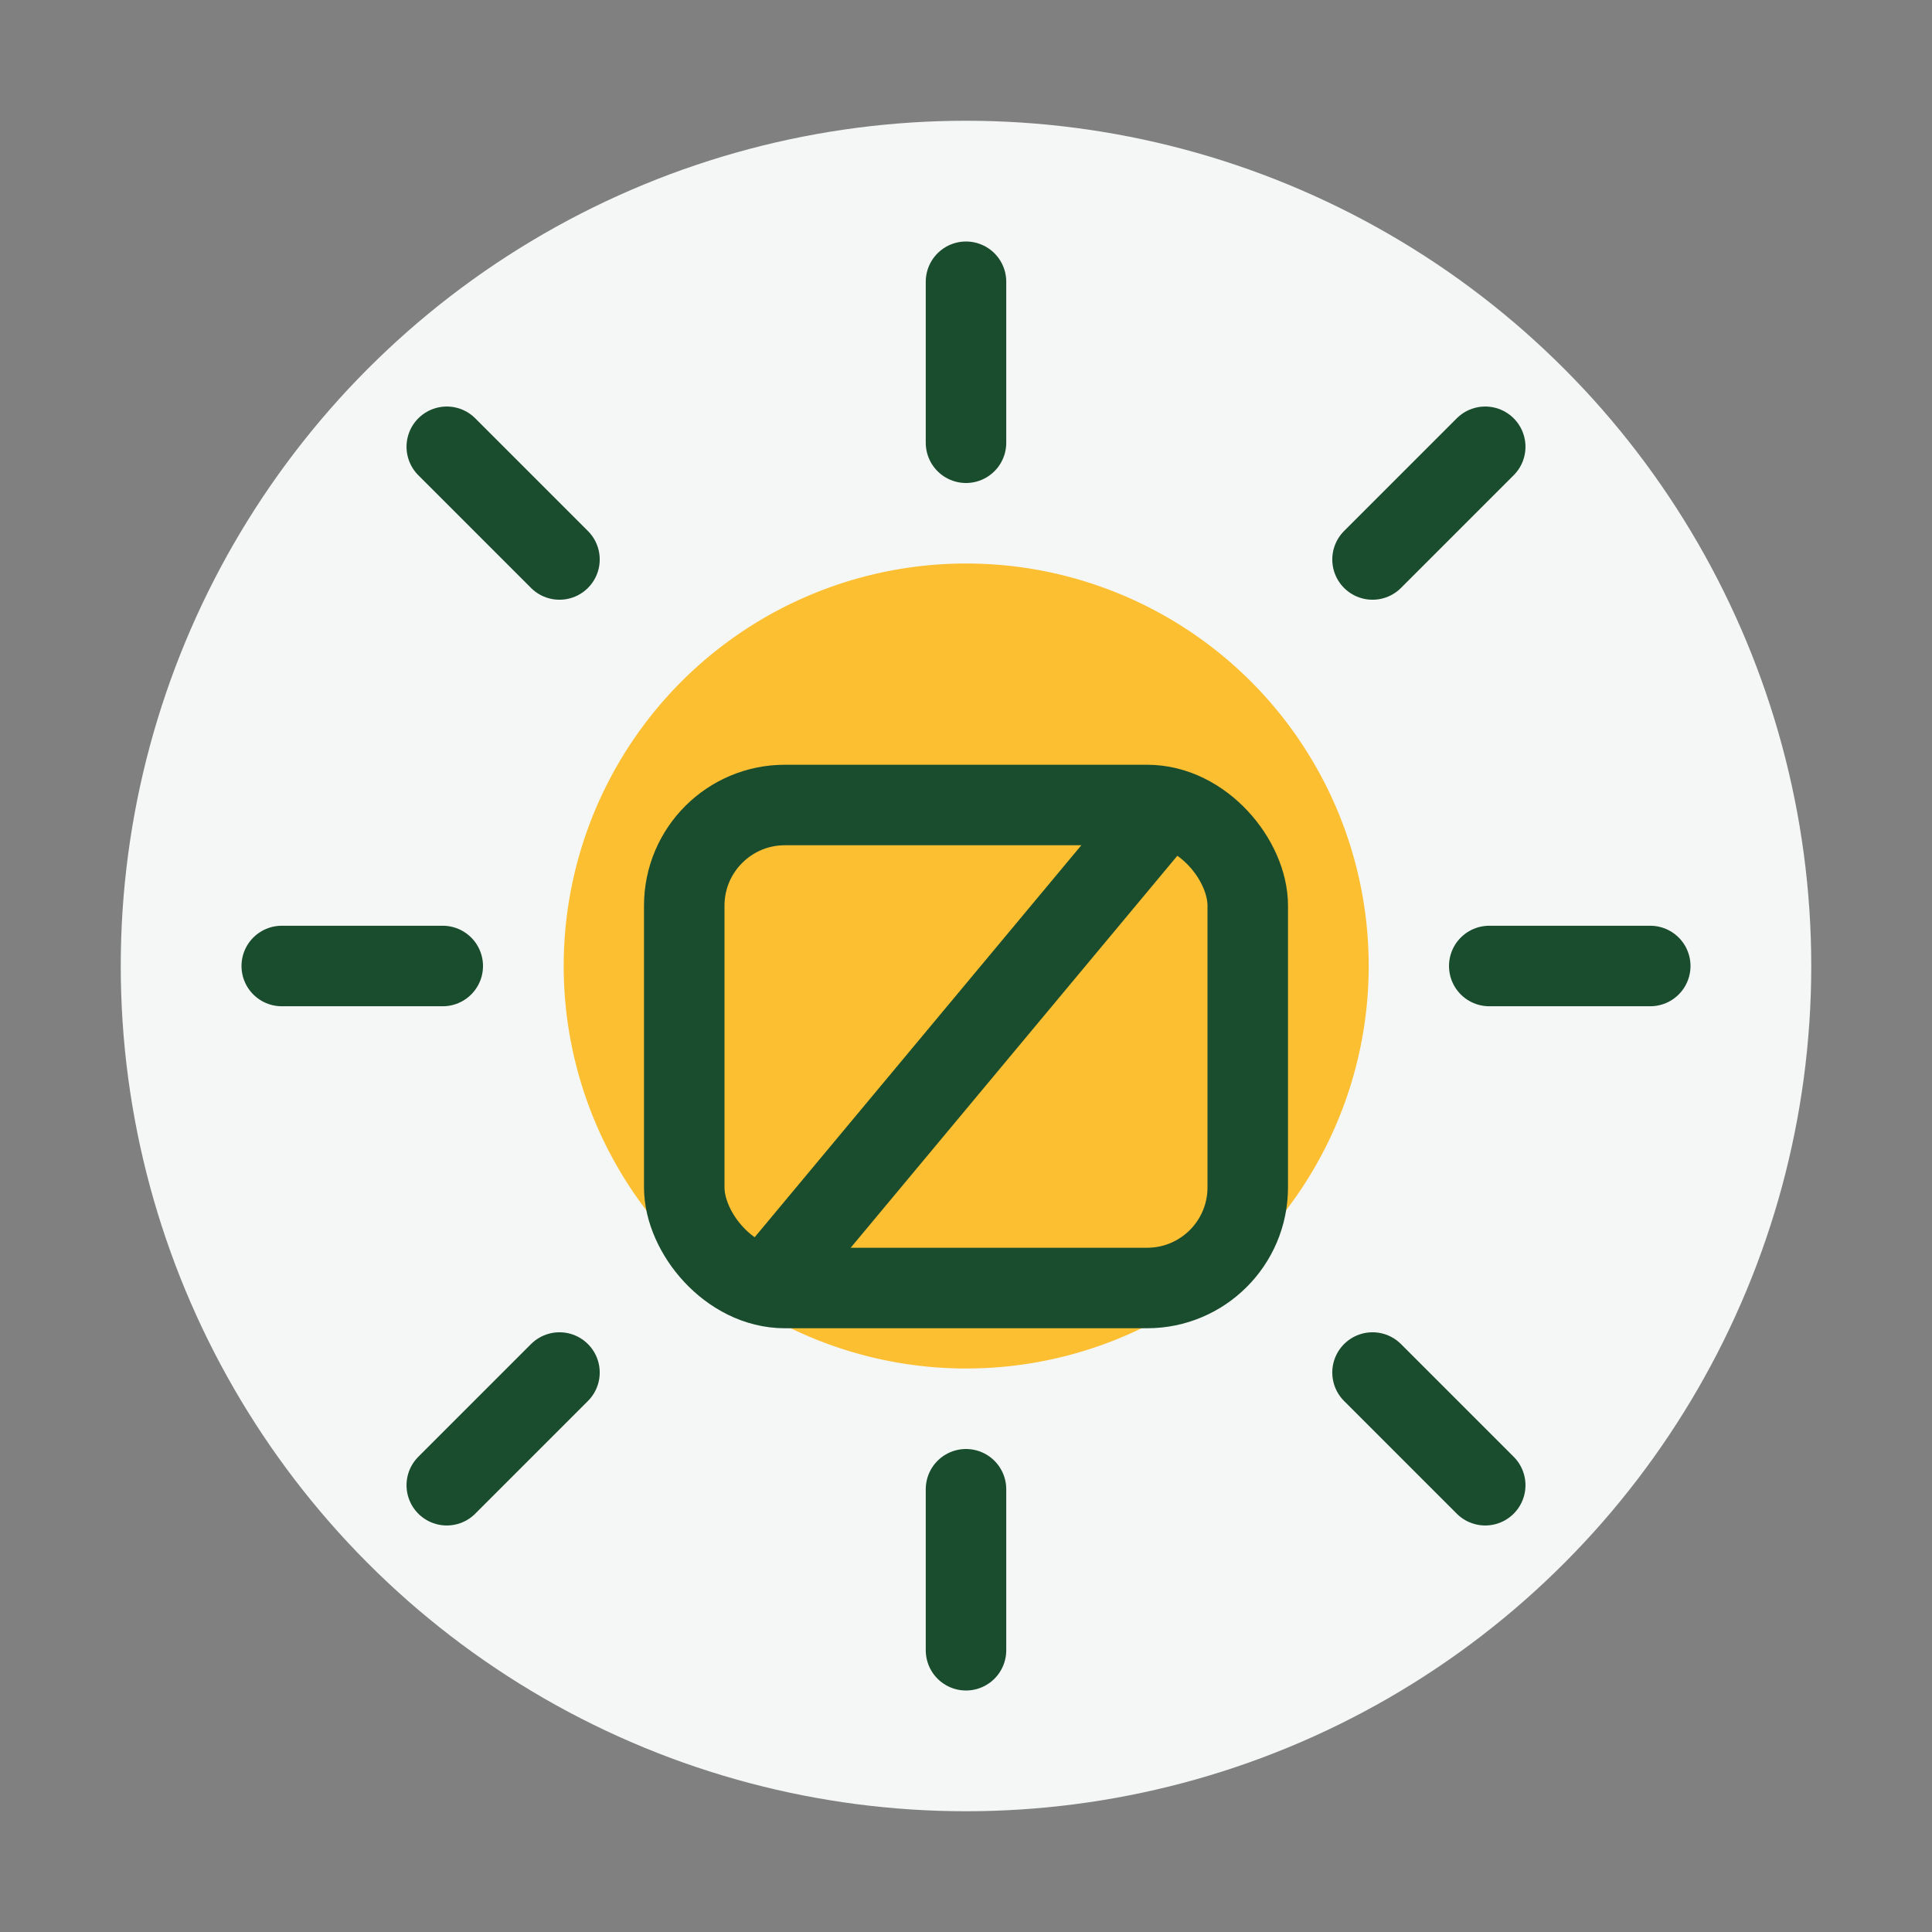 <?xml version="1.0" encoding="UTF-8"?>
<svg xmlns="http://www.w3.org/2000/svg" width="48" height="48" viewBox="0 0 48 48"><rect x="0" y="0" width="48" height="48" fill="#808080" stroke="none"/><circle cx="24" cy="24" r="21" fill="#F4F7F6"/><path d="M24 14a10 10 0 1 0 0.01 0" fill="#FDBF32"/><path d="M24 7v4M24 37v4M41 24h-4M11 24H7M36.9 11.1l-2.8 2.8M13.9 34.1l-2.8 2.8M36.9 36.9l-2.8-2.8M13.9 13.9l-2.8-2.8" stroke="#1A4D2E" stroke-width="2" stroke-linecap="round"/><rect x="17" y="20" width="14" height="12" rx="2.5" fill="none" stroke="#1A4D2E" stroke-width="2"/><path d="M19 32l10-12" stroke="#1A4D2E" stroke-width="2"/></svg>